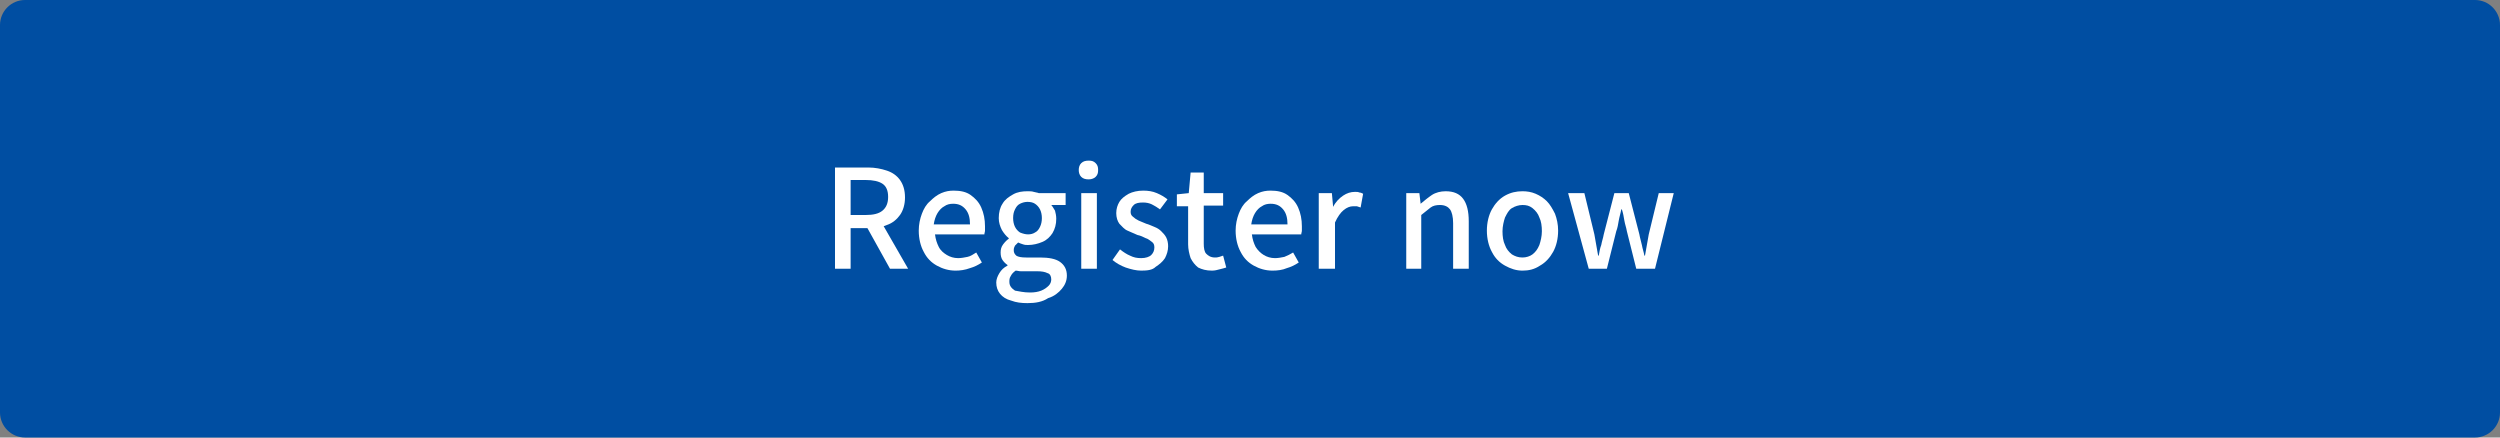 <?xml version="1.0" encoding="utf-8"?>
<!-- Generator: Adobe Illustrator 27.4.1, SVG Export Plug-In . SVG Version: 6.00 Build 0)  -->
<svg version="1.1" id="レイヤー_1" xmlns="http://www.w3.org/2000/svg" xmlns:xlink="http://www.w3.org/1999/xlink" x="0px"
	 y="0px" viewBox="0 0 400 70" style="enable-background:new 0 0 400 70;" xml:space="preserve">
<rect x="0" y="0" width="400" height="70" fill="#808080" stroke="none"/>
<style type="text/css">
	.st0{fill:#004EA2;}
	.st1{fill:#FFFFFF;}
</style>
<g>
	<path class="st0" d="M4,69.5c-1.9,0-3.5-1.6-3.5-3.5V4c0-1.9,1.6-3.5,3.5-3.5h392c1.9,0,3.5,1.6,3.5,3.5v62c0,1.9-1.6,3.5-3.5,3.5
		H4z"/>
	<path class="st0" d="M396,1c1.7,0,3,1.3,3,3v62c0,1.7-1.3,3-3,3H4c-1.7,0-3-1.3-3-3V4c0-1.7,1.3-3,3-3H396 M396,0H4
		C1.8,0,0,1.8,0,4v62c0,2.2,1.8,4,4,4h392c2.2,0,4-1.8,4-4V4C400,1.8,398.2,0,396,0L396,0z"/>
</g>
<g>
	<g>
		<path class="st1" d="M133.6,43V26.8h5.3c1.1,0,2.1,0.2,3,0.5c0.9,0.3,1.6,0.8,2.1,1.5c0.5,0.7,0.8,1.6,0.8,2.8
			c0,1.1-0.3,2.1-0.8,2.8c-0.5,0.7-1.2,1.3-2.1,1.6c-0.9,0.4-1.9,0.5-3,0.5h-2.8V43H133.6z M136.1,34.4h2.4c1.2,0,2.1-0.2,2.7-0.7
			c0.6-0.5,0.9-1.2,0.9-2.2c0-1-0.3-1.7-0.9-2.1c-0.6-0.4-1.5-0.6-2.7-0.6h-2.4V34.4z M142.4,43l-4-7.2l1.9-1.5l5,8.7H142.4z"/>
		<path class="st1" d="M152.9,43.3c-1.1,0-2.1-0.3-3-0.8c-0.9-0.5-1.6-1.2-2.1-2.2c-0.5-0.9-0.8-2.1-0.8-3.4c0-1,0.2-1.9,0.5-2.7
			c0.3-0.8,0.7-1.5,1.3-2c0.5-0.5,1.1-1,1.8-1.3c0.7-0.3,1.3-0.4,2-0.4c1.1,0,2,0.2,2.7,0.7c0.7,0.5,1.3,1.1,1.7,2
			c0.4,0.9,0.6,1.9,0.6,3c0,0.2,0,0.5,0,0.7s-0.1,0.4-0.1,0.6h-7.9c0.1,0.8,0.3,1.4,0.6,2s0.8,1,1.3,1.3s1.1,0.5,1.8,0.5
			c0.5,0,1-0.1,1.5-0.2s0.9-0.4,1.4-0.7l0.9,1.6c-0.6,0.4-1.2,0.7-1.9,0.9C154.4,43.2,153.6,43.3,152.9,43.3z M149.4,35.9h5.8
			c0-1-0.2-1.8-0.7-2.4c-0.5-0.6-1.1-0.9-2-0.9c-0.5,0-1,0.1-1.4,0.4c-0.4,0.2-0.8,0.6-1.1,1.1C149.7,34.6,149.5,35.2,149.4,35.9z"
			/>
		<path class="st1" d="M164.4,48.5c-1,0-1.8-0.1-2.6-0.4c-0.8-0.2-1.4-0.6-1.8-1.1c-0.4-0.5-0.6-1.1-0.6-1.8c0-0.5,0.2-1,0.5-1.5
			c0.3-0.5,0.7-0.9,1.3-1.2v-0.1c-0.3-0.2-0.6-0.5-0.8-0.8c-0.2-0.3-0.3-0.7-0.3-1.2s0.1-0.9,0.4-1.3s0.6-0.7,0.9-0.9v-0.1
			c-0.4-0.3-0.8-0.8-1.1-1.3c-0.3-0.6-0.5-1.2-0.5-1.9c0-0.9,0.2-1.7,0.6-2.3c0.4-0.7,1-1.1,1.7-1.5s1.5-0.5,2.3-0.5
			c0.4,0,0.7,0,1,0.1c0.3,0.1,0.6,0.1,0.8,0.2h4.3v1.9h-2.3c0.2,0.2,0.4,0.6,0.6,0.9c0.1,0.4,0.2,0.8,0.2,1.3c0,0.9-0.2,1.6-0.6,2.3
			c-0.4,0.6-0.9,1.1-1.6,1.4c-0.7,0.3-1.5,0.5-2.3,0.5c-0.3,0-0.5,0-0.8-0.1c-0.3-0.1-0.6-0.2-0.8-0.3c-0.2,0.2-0.3,0.3-0.5,0.5
			c-0.1,0.2-0.2,0.4-0.2,0.7c0,0.4,0.1,0.6,0.4,0.9c0.3,0.2,0.8,0.3,1.6,0.3h2.2c1.4,0,2.5,0.2,3.2,0.7c0.7,0.5,1.1,1.2,1.1,2.2
			c0,0.8-0.3,1.5-0.8,2.1c-0.5,0.6-1.2,1.2-2.2,1.5C166.8,48.3,165.7,48.5,164.4,48.5z M164.8,46.8c0.7,0,1.3-0.1,1.8-0.3
			c0.5-0.2,0.9-0.5,1.2-0.8s0.4-0.7,0.4-1c0-0.5-0.2-0.9-0.6-1c-0.4-0.2-0.9-0.3-1.7-0.3h-1.8c-0.3,0-0.6,0-0.8,0
			c-0.3,0-0.5-0.1-0.8-0.1c-0.4,0.3-0.6,0.5-0.8,0.9c-0.2,0.3-0.2,0.6-0.2,0.9c0,0.6,0.3,1,0.9,1.4C163,46.6,163.8,46.8,164.8,46.8z
			 M164.5,37.5c0.4,0,0.8-0.1,1.1-0.3c0.4-0.2,0.6-0.5,0.8-0.9c0.2-0.4,0.3-0.9,0.3-1.4c0-0.5-0.1-1-0.3-1.4
			c-0.2-0.4-0.5-0.7-0.8-0.9c-0.3-0.2-0.7-0.3-1.2-0.3c-0.4,0-0.8,0.1-1.2,0.3s-0.6,0.5-0.8,0.9c-0.2,0.4-0.3,0.8-0.3,1.4
			c0,0.5,0.1,1,0.3,1.4c0.2,0.4,0.5,0.7,0.8,0.9C163.7,37.4,164.1,37.5,164.5,37.5z"/>
		<path class="st1" d="M174.2,28.7c-0.5,0-0.9-0.1-1.2-0.4c-0.3-0.3-0.4-0.7-0.4-1.1c0-0.4,0.1-0.8,0.4-1.1c0.3-0.3,0.7-0.4,1.2-0.4
			c0.5,0,0.8,0.1,1.1,0.4c0.3,0.3,0.4,0.6,0.4,1.1c0,0.5-0.1,0.8-0.4,1.1C175.1,28.5,174.7,28.7,174.2,28.7z M173,43V30.9h2.5V43
			H173z"/>
		<path class="st1" d="M182.6,43.3c-0.8,0-1.6-0.2-2.5-0.5c-0.8-0.3-1.5-0.7-2.1-1.2l1.2-1.7c0.5,0.4,1.1,0.8,1.6,1
			c0.6,0.3,1.1,0.4,1.8,0.4c0.7,0,1.3-0.2,1.6-0.5c0.3-0.3,0.5-0.7,0.5-1.2c0-0.4-0.1-0.7-0.4-0.9c-0.3-0.2-0.6-0.5-1-0.6
			c-0.4-0.2-0.8-0.4-1.3-0.5c-0.5-0.2-1.1-0.5-1.6-0.7s-0.9-0.7-1.3-1.1c-0.3-0.4-0.5-1-0.5-1.7c0-0.7,0.2-1.3,0.5-1.8
			c0.3-0.5,0.8-0.9,1.5-1.3c0.6-0.3,1.4-0.5,2.3-0.5c0.8,0,1.5,0.1,2.2,0.4c0.7,0.3,1.2,0.6,1.7,1l-1.2,1.6
			c-0.4-0.3-0.9-0.6-1.3-0.8c-0.4-0.2-0.9-0.3-1.4-0.3c-0.7,0-1.2,0.1-1.5,0.4c-0.3,0.3-0.5,0.6-0.5,1.1c0,0.3,0.1,0.6,0.4,0.8
			c0.2,0.2,0.5,0.4,0.9,0.6c0.4,0.2,0.8,0.3,1.2,0.5c0.4,0.1,0.8,0.3,1.3,0.5s0.8,0.4,1.1,0.7s0.6,0.6,0.8,1
			c0.2,0.4,0.3,0.9,0.3,1.4c0,0.7-0.2,1.3-0.5,1.9c-0.4,0.6-0.9,1-1.5,1.4C184.4,43.2,183.6,43.3,182.6,43.3z"/>
		<path class="st1" d="M193.9,43.3c-0.9,0-1.6-0.2-2.2-0.5c-0.5-0.4-0.9-0.9-1.2-1.5c-0.2-0.6-0.4-1.4-0.4-2.2v-6.1h-1.8v-1.9
			l1.9-0.2l0.3-3.3h2.1v3.3h3.1v2h-3.1v6.1c0,0.7,0.1,1.3,0.4,1.6s0.7,0.6,1.4,0.6c0.2,0,0.4,0,0.7-0.1c0.2-0.1,0.4-0.1,0.6-0.2
			l0.5,1.9c-0.3,0.1-0.7,0.2-1.1,0.3S194.4,43.3,193.9,43.3z"/>
		<path class="st1" d="M203.6,43.3c-1.1,0-2.1-0.3-3-0.8c-0.9-0.5-1.6-1.2-2.1-2.2c-0.5-0.9-0.8-2.1-0.8-3.4c0-1,0.2-1.9,0.5-2.7
			c0.3-0.8,0.7-1.5,1.3-2c0.5-0.5,1.1-1,1.8-1.3c0.7-0.3,1.3-0.4,2-0.4c1.1,0,2,0.2,2.7,0.7c0.7,0.5,1.3,1.1,1.7,2
			c0.4,0.9,0.6,1.9,0.6,3c0,0.2,0,0.5,0,0.7c0,0.2-0.1,0.4-0.1,0.6h-7.9c0.1,0.8,0.3,1.4,0.6,2c0.3,0.5,0.8,1,1.3,1.3
			s1.1,0.5,1.8,0.5c0.5,0,1-0.1,1.5-0.2c0.5-0.2,0.9-0.4,1.4-0.7l0.9,1.6c-0.6,0.4-1.2,0.7-1.9,0.9
			C205.2,43.2,204.4,43.3,203.6,43.3z M200.2,35.9h5.8c0-1-0.2-1.8-0.7-2.4c-0.5-0.6-1.1-0.9-2-0.9c-0.5,0-1,0.1-1.4,0.4
			c-0.4,0.2-0.8,0.6-1.1,1.1C200.5,34.6,200.3,35.2,200.2,35.9z"/>
		<path class="st1" d="M211,43V30.9h2.1l0.2,2.2h0c0.4-0.8,1-1.4,1.6-1.8c0.6-0.4,1.2-0.6,1.9-0.6c0.3,0,0.5,0,0.7,0.1
			c0.2,0,0.4,0.1,0.6,0.2l-0.4,2.2c-0.2-0.1-0.4-0.1-0.6-0.2c-0.2,0-0.4,0-0.6,0c-0.5,0-1,0.2-1.5,0.6c-0.5,0.4-1,1.1-1.4,2V43H211z
			"/>
		<path class="st1" d="M225,43V30.9h2.1l0.2,1.7h0c0.6-0.5,1.2-1,1.8-1.4c0.6-0.4,1.4-0.6,2.2-0.6c1.3,0,2.2,0.4,2.8,1.2
			c0.6,0.8,0.9,2,0.9,3.6V43h-2.5v-7.3c0-1-0.2-1.8-0.5-2.2c-0.3-0.4-0.8-0.7-1.6-0.7c-0.6,0-1.1,0.1-1.5,0.4
			c-0.4,0.3-0.9,0.7-1.5,1.2V43H225z"/>
		<path class="st1" d="M243.6,43.3c-1,0-1.9-0.3-2.8-0.8c-0.9-0.5-1.6-1.2-2.1-2.2c-0.5-0.9-0.8-2.1-0.8-3.4c0-1.3,0.3-2.5,0.8-3.4
			c0.5-0.9,1.2-1.7,2.1-2.2c0.9-0.5,1.8-0.7,2.8-0.7c0.7,0,1.4,0.1,2.1,0.4s1.3,0.7,1.8,1.2s0.9,1.2,1.3,2c0.3,0.8,0.5,1.7,0.5,2.7
			c0,1.3-0.3,2.5-0.8,3.4c-0.5,0.9-1.2,1.7-2.1,2.2C245.5,43.1,244.6,43.3,243.6,43.3z M243.6,41.2c0.6,0,1.2-0.2,1.6-0.5
			c0.5-0.4,0.8-0.8,1.1-1.5c0.2-0.6,0.4-1.4,0.4-2.2s-0.1-1.6-0.4-2.2c-0.2-0.6-0.6-1.1-1.1-1.5s-1-0.5-1.6-0.5
			c-0.6,0-1.2,0.2-1.7,0.5s-0.8,0.9-1.1,1.5c-0.2,0.6-0.4,1.4-0.4,2.2s0.1,1.6,0.4,2.2c0.2,0.6,0.6,1.1,1.1,1.5
			C242.4,41,242.9,41.2,243.6,41.2z"/>
		<path class="st1" d="M254.2,43l-3.3-12.1h2.6l1.6,6.6c0.1,0.6,0.2,1.2,0.3,1.7c0.1,0.6,0.2,1.1,0.3,1.7h0.1
			c0.1-0.6,0.2-1.2,0.4-1.7c0.1-0.6,0.3-1.1,0.4-1.7l1.7-6.6h2.3l1.7,6.6c0.1,0.6,0.3,1.2,0.4,1.7c0.1,0.6,0.3,1.1,0.4,1.7h0.1
			c0.1-0.6,0.2-1.2,0.3-1.7s0.2-1.1,0.3-1.7l1.6-6.6h2.4L264.8,43h-3l-1.5-6c-0.1-0.6-0.3-1.1-0.4-1.7c-0.1-0.6-0.2-1.2-0.4-1.8
			h-0.1c-0.1,0.6-0.3,1.2-0.4,1.8c-0.1,0.6-0.2,1.2-0.4,1.7l-1.5,6H254.2z"/>
	</g>
</g>
<g>
</g>
<g>
</g>
<g>
</g>
<g>
</g>
<g>
</g>
<g>
</g>
<g>
</g>
<g>
</g>
<g>
</g>
<g>
</g>
<g>
</g>
<g>
</g>
<g>
</g>
<g>
</g>
<g>
</g>
</svg>
